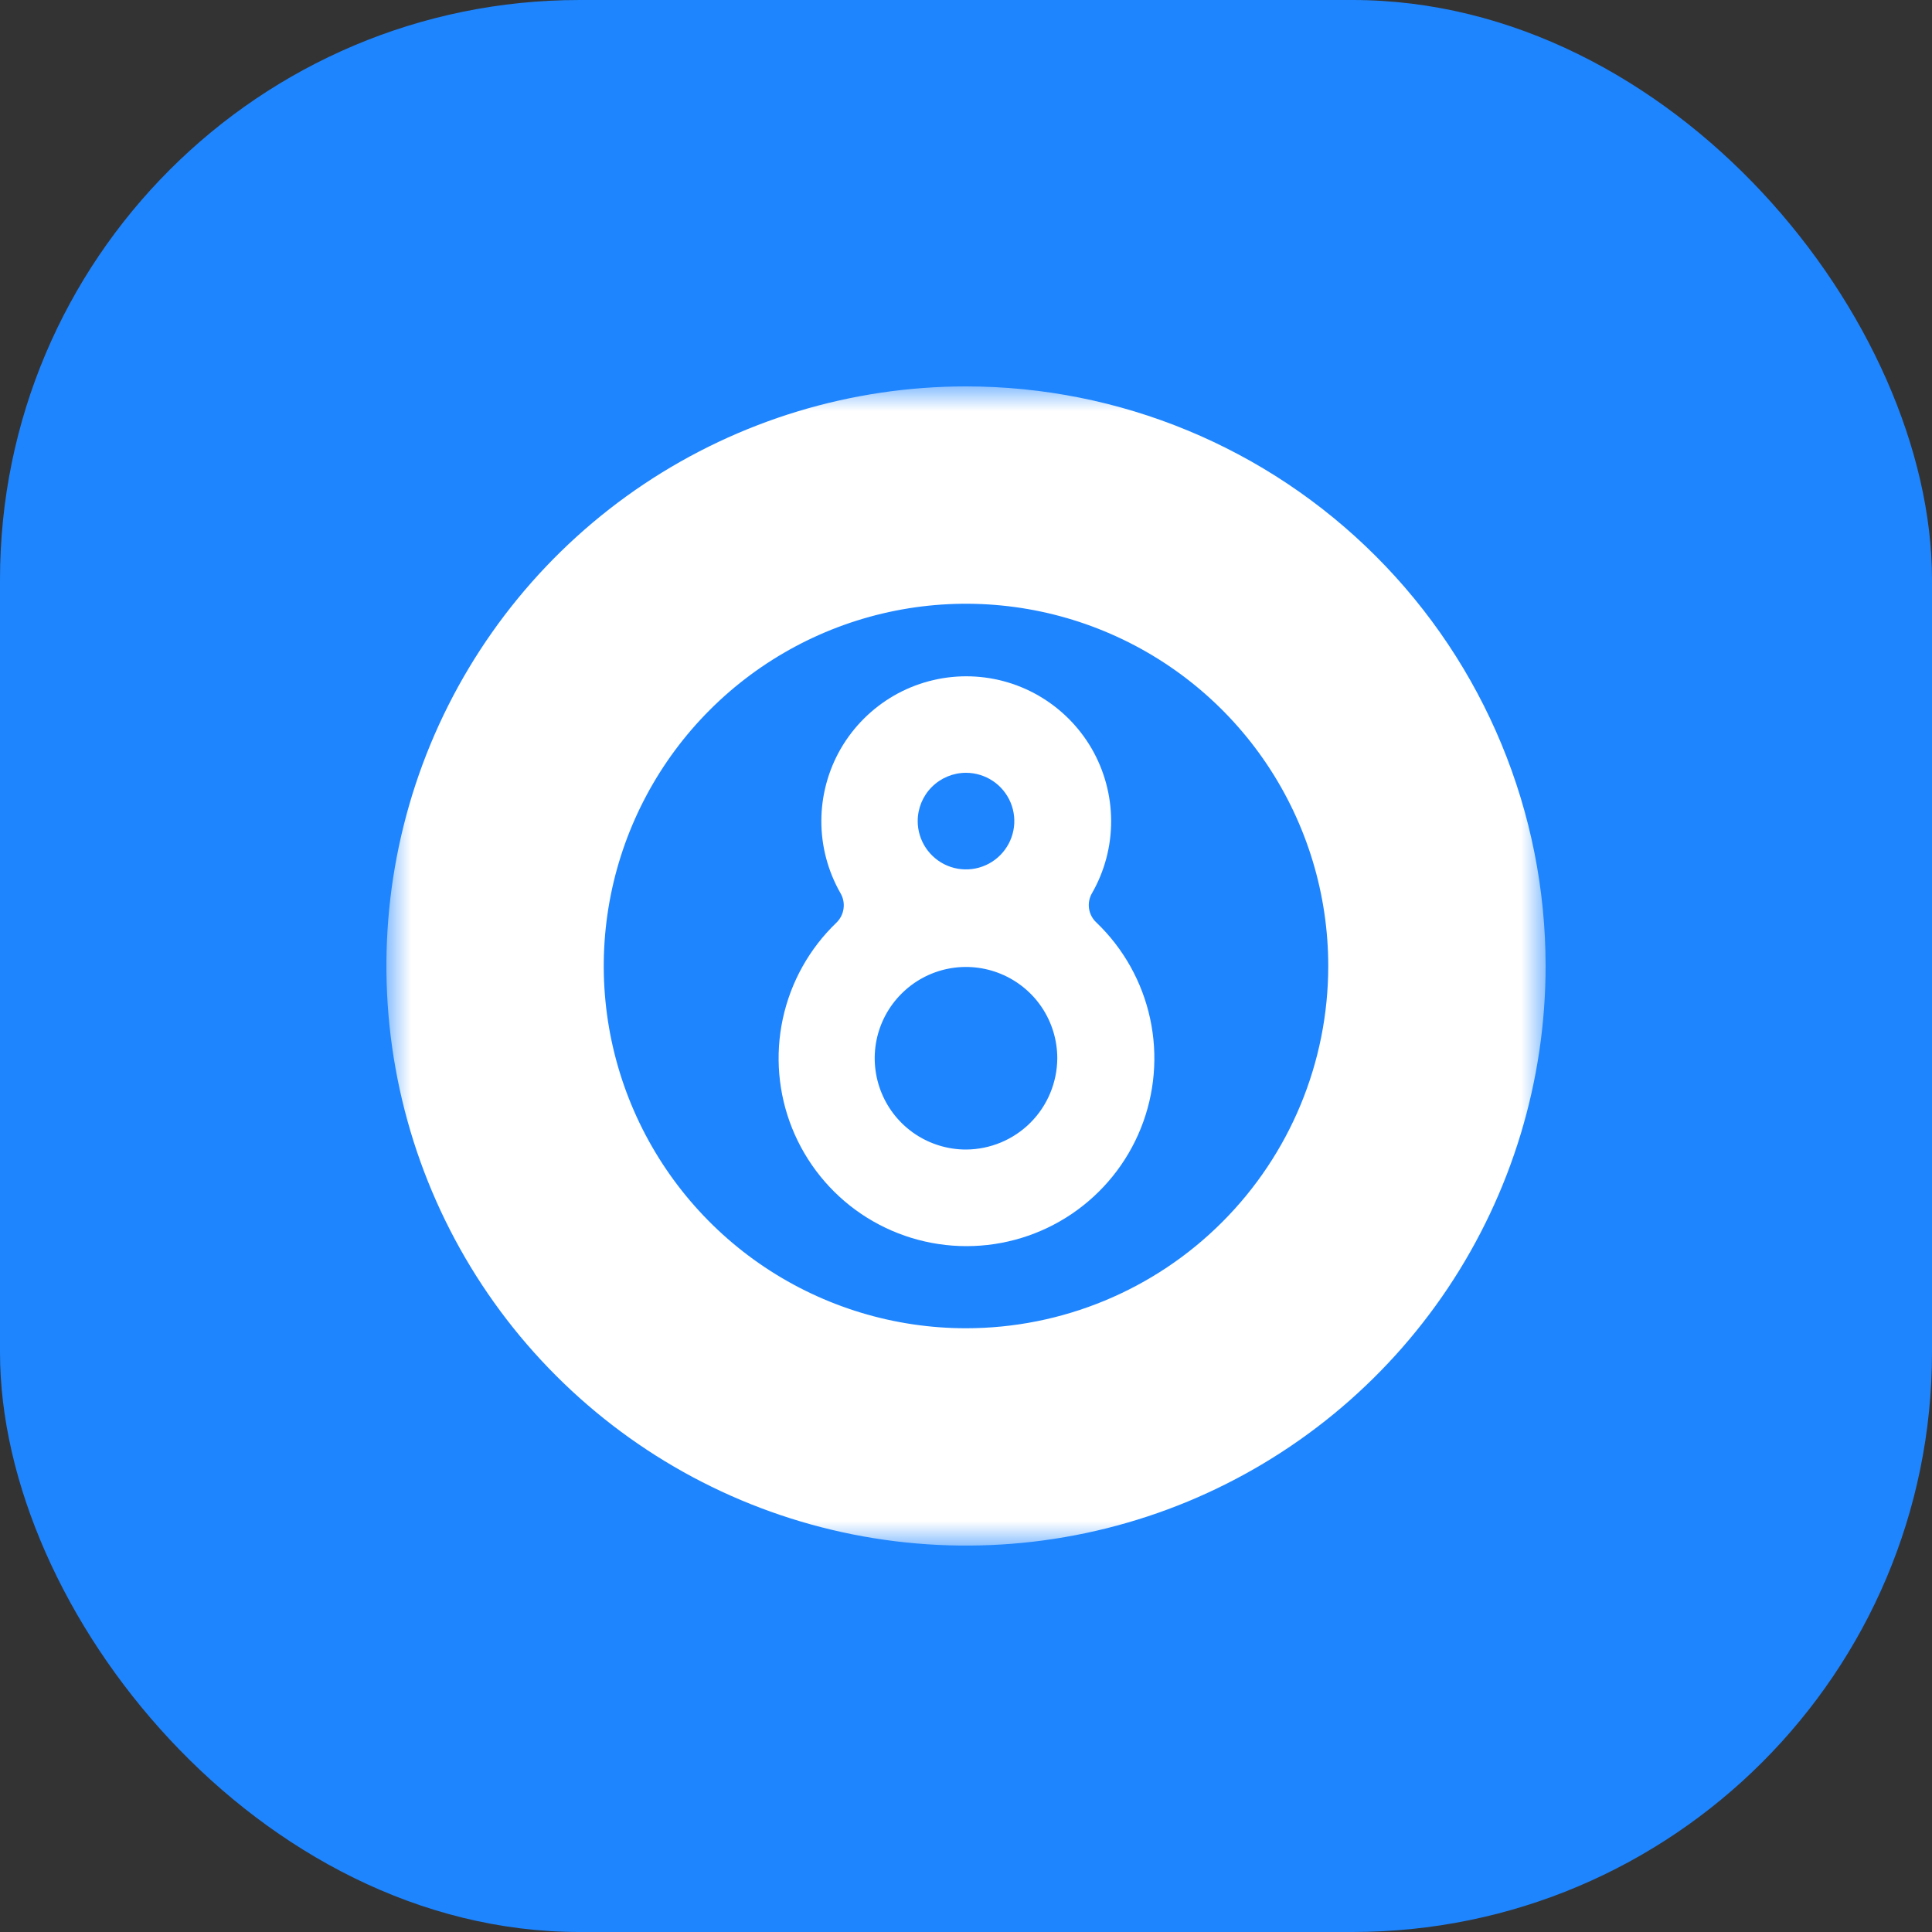 <svg width="40" height="40" viewBox="0 0 40 40" fill="none" xmlns="http://www.w3.org/2000/svg">
<rect x="0" y="0" width="40" height="40" fill="#333333" stroke="none"/>
<rect width="40" height="40" rx="12" fill="#1E85FE"/>
<mask id="mask0_736_6923" style="mask-type:luminance" maskUnits="userSpaceOnUse" x="8" y="8" width="24" height="24">
<path d="M32 8H8V32H32V8Z" fill="white"/>
</mask>
<g mask="url(#mask0_736_6923)">
<path d="M20 8C17.627 8 15.307 8.704 13.333 10.022C11.36 11.341 9.822 13.215 8.913 15.408C8.005 17.601 7.768 20.013 8.231 22.341C8.694 24.669 9.836 26.807 11.515 28.485C13.193 30.163 15.331 31.306 17.659 31.769C19.987 32.232 22.399 31.995 24.592 31.087C26.785 30.178 28.659 28.64 29.978 26.667C31.296 24.693 32 22.373 32 20C32 16.817 30.736 13.765 28.485 11.515C26.235 9.264 23.183 8 20 8ZM20 27.5C18.517 27.5 17.067 27.06 15.833 26.236C14.6 25.412 13.639 24.241 13.071 22.87C12.503 21.5 12.355 19.992 12.644 18.537C12.934 17.082 13.648 15.746 14.697 14.697C15.746 13.648 17.082 12.934 18.537 12.644C19.992 12.355 21.5 12.503 22.87 13.071C24.241 13.639 25.412 14.6 26.236 15.833C27.06 17.067 27.5 18.517 27.5 20C27.5 21.989 26.71 23.897 25.303 25.303C23.897 26.71 21.989 27.5 20 27.5Z" fill="white"/>
<path d="M22.7 19.1C22.617 19.024 22.564 18.922 22.547 18.811C22.531 18.7 22.553 18.587 22.61 18.49C22.871 18.034 23.007 17.517 23.005 16.992C23.003 16.466 22.863 15.95 22.6 15.496C22.336 15.042 21.957 14.665 21.502 14.402C21.047 14.14 20.531 14.002 20.005 14.002C19.48 14.002 18.963 14.14 18.508 14.402C18.053 14.665 17.674 15.042 17.41 15.496C17.147 15.95 17.007 16.466 17.005 16.992C17.003 17.517 17.14 18.034 17.4 18.49C17.457 18.586 17.48 18.698 17.465 18.809C17.451 18.919 17.399 19.022 17.32 19.1C16.759 19.637 16.372 20.33 16.208 21.089C16.044 21.848 16.111 22.639 16.4 23.359C16.69 24.08 17.188 24.698 17.831 25.133C18.475 25.568 19.234 25.8 20.01 25.8C20.787 25.8 21.546 25.568 22.189 25.133C22.832 24.698 23.331 24.08 23.62 23.359C23.909 22.639 23.976 21.848 23.812 21.089C23.648 20.33 23.261 19.637 22.7 19.1ZM20 16C20.198 16 20.391 16.059 20.556 16.169C20.72 16.278 20.848 16.435 20.924 16.617C21 16.8 21.02 17.001 20.981 17.195C20.942 17.389 20.847 17.567 20.707 17.707C20.567 17.847 20.389 17.942 20.195 17.981C20.001 18.019 19.8 18 19.617 17.924C19.435 17.848 19.279 17.72 19.169 17.556C19.059 17.391 19 17.198 19 17C19 16.735 19.105 16.48 19.293 16.293C19.481 16.105 19.735 16 20 16ZM20 23.8C19.626 23.8 19.261 23.689 18.95 23.482C18.639 23.274 18.397 22.979 18.254 22.633C18.111 22.288 18.073 21.908 18.146 21.541C18.219 21.175 18.399 20.838 18.664 20.574C18.928 20.309 19.265 20.129 19.631 20.056C19.998 19.983 20.378 20.021 20.723 20.164C21.069 20.307 21.364 20.549 21.572 20.86C21.779 21.171 21.89 21.536 21.89 21.91C21.887 22.41 21.688 22.89 21.334 23.244C20.98 23.598 20.501 23.797 20 23.8Z" fill="white"/>
</g>
</svg>

